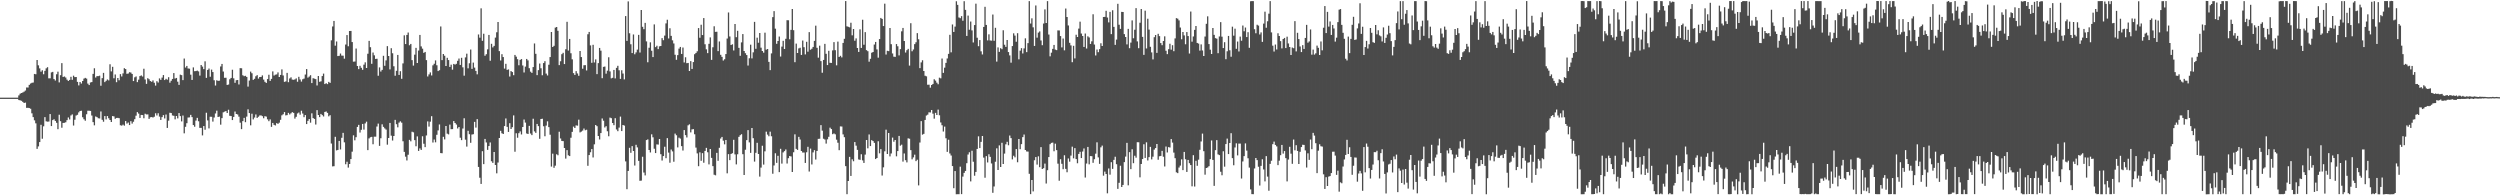 <?xml version="1.0" encoding="UTF-8"?>
<svg xmlns="http://www.w3.org/2000/svg" width="1920" height="150">
  <path d="M0 74.990h1v1.000H0zM1 74.991h1v1.000H1zM2 74.989h1v1.000H2zM3 74.991h1v1.000H3zM4 74.988h1v1.000H4zM5 74.992h1v1.000H5zM6 74.990h1v1.000H6zM7 74.990h1v1.000H7zM8 74.990h1v1.000H8zM9 74.991h1v1.000H9zM10 74.991h1v1.000H10zM11 74.990h1v1.000H11zM12 74.989h1v1.000H12zM13 74.991h1v1.000H13zM14 73.274h1v3.571H14zM15 71.962h1v5.119H15zM16 71.424h1v5.990H16zM17 71.010h1v7.235H17zM18 70.393h1v8.693H18zM19 69.516h1v9.306H19zM20 67.165h1v15.696H20zM21 67.214h1v15.577H21zM22 65.185h1v17.800H22zM23 64.143h1v19.342H23zM24 63.577h1v23.451H24zM25 63.388h1v26.553H25zM26 56.780h1v35.639H26zM27 57.047h1v37.673H27zM28 46.061h1v68.260H28zM29 50.169h1v62.280H29zM30 52.528h1v56.590H30zM31 55.053h1v40.774H31zM32 53.962h1v52.609H32zM33 57.052h1v39.976H33zM34 54.406h1v35.564H34zM35 52.493h1v40.703H35zM36 51.595h1v41.824H36zM37 60.184h1v33.175H37zM38 60.135h1v27.478H38zM39 55.594h1v41.237H39zM40 55.173h1v37.070H40zM41 60.701h1v30.873H41zM42 61.876h1v30.978H42zM43 57.017h1v37.288H43zM44 55.064h1v44.185H44zM45 63.264h1v24.850H45zM46 57.766h1v35.322H46zM47 48.503h1v49.584H47zM48 59.097h1v35.292H48zM49 58.702h1v35.601H49zM50 59.557h1v34.349H50zM51 61.194h1v31.048H51zM52 62.141h1v28.085H52zM53 61.379h1v30.366H53zM54 58.966h1v29.708H54zM55 61.295h1v26.552H55zM56 58.093h1v38.336H56zM57 59.260h1v32.691H57zM58 59.112h1v29.625H58zM59 62.889h1v25.274H59zM60 65.569h1v20.756H60zM61 62.998h1v22.257H61zM62 64.153h1v20.885H62zM63 62.186h1v27.883H63zM64 60.350h1v31.262H64zM65 59.798h1v32.904H65zM66 60.351h1v27.387H66zM67 64.227h1v20.804H67zM68 65.351h1v19.667H68zM69 63.332h1v21.877H69zM70 63.050h1v25.674H70zM71 56.748h1v37.032H71zM72 52.448h1v43.813H72zM73 59.534h1v29.902H73zM74 58.461h1v31.497H74zM75 58.448h1v32.364H75zM76 58.089h1v32.877H76zM77 65.834h1v19.778H77zM78 59.988h1v32.004H78zM79 55.980h1v37.493H79zM80 63.087h1v26.029H80zM81 62.032h1v29.670H81zM82 61.006h1v28.127H82zM83 61.767h1v29.051H83zM84 49.354h1v42.800H84zM85 54.859h1v38.827H85zM86 51.281h1v37.864H86zM87 60.099h1v29.318H87zM88 57.214h1v34.045H88zM89 63.139h1v27.447H89zM90 59.922h1v30.589H90zM91 61.663h1v29.100H91zM92 56.933h1v39.276H92zM93 58.718h1v37.808H93zM94 56.358h1v39.403H94zM95 52.387h1v44.115H95zM96 53.061h1v39.899H96zM97 56.667h1v38.262H97zM98 56.451h1v37.671H98zM99 55.444h1v40.613H99zM100 55.714h1v37.355H100zM101 56.760h1v38.166H101zM102 62.264h1v31.246H102zM103 59.389h1v32.164H103zM104 58.738h1v30.092H104zM105 63.078h1v23.031H105zM106 61.197h1v26.051H106zM107 58.408h1v32.175H107zM108 57.928h1v30.344H108zM109 58.775h1v29.610H109zM110 52.795h1v38.009H110zM111 61.033h1v26.339H111zM112 64.390h1v23.525H112zM113 60.036h1v27.815H113zM114 60.881h1v30.402H114zM115 62.270h1v27.775H115zM116 62.801h1v27.094H116zM117 61.739h1v28.539H117zM118 63.537h1v26.095H118zM119 65.742h1v21.227H119zM120 62.367h1v26.331H120zM121 63.387h1v23.587H121zM122 60.198h1v29.342H122zM123 61.331h1v30.763H123zM124 59.574h1v30.362H124zM125 57.626h1v30.787H125zM126 61.473h1v29.508H126zM127 60.497h1v27.483H127zM128 61.182h1v37.058H128zM129 59.289h1v33.381H129zM130 63.494h1v23.091H130zM131 61.992h1v24.860H131zM132 60.620h1v28.033H132zM133 56.131h1v32.817H133zM134 60.312h1v31.354H134zM135 59.834h1v29.252H135zM136 62.737h1v28.202H136zM137 65.164h1v21.664H137zM138 57.361h1v31.849H138zM139 57.696h1v35.526H139zM140 61.519h1v27.200H140zM141 44.942h1v57.456H141zM142 51.887h1v45.503H142zM143 50.617h1v44.014H143zM144 52.582h1v37.662H144zM145 52.735h1v37.410H145zM146 57.360h1v30.882H146zM147 61.405h1v28.560H147zM148 51.781h1v44.270H148zM149 54.677h1v42.651H149zM150 54.592h1v38.020H150zM151 54.232h1v36.281H151zM152 54.810h1v38.347H152zM153 58.045h1v40.181H153zM154 49.917h1v48.296H154zM155 51.152h1v52.814H155zM156 53.114h1v43.721H156zM157 47.080h1v52.543H157zM158 59.817h1v26.787H158zM159 53.725h1v38.767H159zM160 52.632h1v45.968H160zM161 58.940h1v30.728H161zM162 53.472h1v36.217H162zM163 55.347h1v38.028H163zM164 61.668h1v28.593H164zM165 65.715h1v21.427H165zM166 61.624h1v23.385H166zM167 62.122h1v27.735H167zM168 61.943h1v27.587H168zM169 51.055h1v44.710H169zM170 49.097h1v41.645H170zM171 54.942h1v31.345H171zM172 59.769h1v25.977H172zM173 59.684h1v25.597H173zM174 65.252h1v21.555H174zM175 64.914h1v19.386H175zM176 60.877h1v28.068H176zM177 59.863h1v29.297H177zM178 53.546h1v38.655H178zM179 60.144h1v29.665H179zM180 63.600h1v22.080H180zM181 61.592h1v25.942H181zM182 61.447h1v26.468H182zM183 64.887h1v24.733H183zM184 52.317h1v41.910H184zM185 52.436h1v46.723H185zM186 57.783h1v35.222H186zM187 58.507h1v32.004H187zM188 58.240h1v35.610H188zM189 59.063h1v30.496H189zM190 66.491h1v17.482H190zM191 61.846h1v24.984H191zM192 54.977h1v41.290H192zM193 56.292h1v31.051H193zM194 61.348h1v30.355H194zM195 60.499h1v29.779H195zM196 58.562h1v29.336H196zM197 57.711h1v32.840H197zM198 60.381h1v29.263H198zM199 59.142h1v29.514H199zM200 59.076h1v29.549H200zM201 57.893h1v31.342H201zM202 61.137h1v29.667H202zM203 62.815h1v26.412H203zM204 63.675h1v25.889H204zM205 60.730h1v30.938H205zM206 57.402h1v35.689H206zM207 62.088h1v29.606H207zM208 60.575h1v36.848H208zM209 54.819h1v39.595H209zM210 58.013h1v37.871H210zM211 57.329h1v39.048H211zM212 57.138h1v37.406H212zM213 55.622h1v39.507H213zM214 59.159h1v35.057H214zM215 57.569h1v34.436H215zM216 53.298h1v35.300H216zM217 57.933h1v29.820H217zM218 62.870h1v23.197H218zM219 62.491h1v26.114H219zM220 55.963h1v32.468H220zM221 63.121h1v23.565H221zM222 60.249h1v27.681H222zM223 59.383h1v27.639H223zM224 61.141h1v24.983H224zM225 61.266h1v25.401H225zM226 60.970h1v30.091H226zM227 60.208h1v29.490H227zM228 62.761h1v24.405H228zM229 58.996h1v27.420H229zM230 61.029h1v27.057H230zM231 62.662h1v22.403H231zM232 60.852h1v26.334H232zM233 60.375h1v29.632H233zM234 57.238h1v31.158H234zM235 53.036h1v42.261H235zM236 59.595h1v33.240H236zM237 58.787h1v32.654H237zM238 57.743h1v36.452H238zM239 63.807h1v23.238H239zM240 60.071h1v30.590H240zM241 60.410h1v30.935H241zM242 60.790h1v34.875H242zM243 65.642h1v18.945H243zM244 58.365h1v29.966H244zM245 62.826h1v27.144H245zM246 62.447h1v25.038H246zM247 58.418h1v30.021H247zM248 56.508h1v32.915H248zM249 64.565h1v21.413H249zM250 63.891h1v21.696H250zM251 64.628h1v22.033H251zM252 62.855h1v26.487H252zM253 63.618h1v24.863H253zM254 30.970h1v79.275H254zM255 20.314h1v107.466H255zM256 16.059h1v111.558H256zM257 35.070h1v70.015H257zM258 31.869h1v83.624H258zM259 43.061h1v72.090H259zM260 42.848h1v65.405H260zM261 41.091h1v73.678H261zM262 42.718h1v63.106H262zM263 42.750h1v59.307H263zM264 45.053h1v64.263H264zM265 34.214h1v91.925H265zM266 26.917h1v97.297H266zM267 35.527h1v93.166H267zM268 23.831h1v102.122H268zM269 23.777h1v98.367H269zM270 32.321h1v84.155H270zM271 47.364h1v56.551H271zM272 47.245h1v60.545H272zM273 37.297h1v68.052H273zM274 50.672h1v46.807H274zM275 53.093h1v42.794H275zM276 50.526h1v51.254H276zM277 52.078h1v47.630H277zM278 53.630h1v41.534H278zM279 49.640h1v49.897H279zM280 47.877h1v46.869H280zM281 52.223h1v41.216H281zM282 41.255h1v74.037H282zM283 31.363h1v74.939H283zM284 36.238h1v69.206H284zM285 48.984h1v56.127H285zM286 40.343h1v70.467H286zM287 42.516h1v62.425H287zM288 45.266h1v59.701H288zM289 45.090h1v52.080H289zM290 58.146h1v36.797H290zM291 51.767h1v60.248H291zM292 54.916h1v51.285H292zM293 53.637h1v41.857H293zM294 42.872h1v54.542H294zM295 50.530h1v48.058H295zM296 46.362h1v53.185H296zM297 35.417h1v75.695H297zM298 43.002h1v62.965H298zM299 53.311h1v41.117H299zM300 37.023h1v67.150H300zM301 40.920h1v67.025H301zM302 50.875h1v53.586H302zM303 58.150h1v33.913H303zM304 54.398h1v41.005H304zM305 42.214h1v55.565H305zM306 57.530h1v36.606H306zM307 54.668h1v38.540H307zM308 60.532h1v33.674H308zM309 48.670h1v59.809H309zM310 27.123h1v89.507H310zM311 33.845h1v86.476H311zM312 26.833h1v96.396H312zM313 24.963h1v93.849H313zM314 34.744h1v72.655H314zM315 33.722h1v74.833H315zM316 46.189h1v54.965H316zM317 50.362h1v51.271H317zM318 41.971h1v65.637H318zM319 36.740h1v75.574H319zM320 48.384h1v56.363H320zM321 38.818h1v77.103H321zM322 26.843h1v87.144H322zM323 35.630h1v79.496H323zM324 37.394h1v67.282H324zM325 40.580h1v69.825H325zM326 39.860h1v73.116H326zM327 46.184h1v57.860H327zM328 58.718h1v34.508H328zM329 57.133h1v40.086H329zM330 55.624h1v37.841H330zM331 57.953h1v31.273H331zM332 50.198h1v59.245H332zM333 48.965h1v58.182H333zM334 46.411h1v62.895H334zM335 50.128h1v53.391H335zM336 54.567h1v45.599H336zM337 53.928h1v41.644H337zM338 20.347h1v97.186H338zM339 46.161h1v71.529H339zM340 41.455h1v63.607H340zM341 42.803h1v64.274H341zM342 50.700h1v46.079H342zM343 44.376h1v58.269H343zM344 46.113h1v57.116H344zM345 51.427h1v44.250H345zM346 49.642h1v49.595H346zM347 53.497h1v45.693H347zM348 49.085h1v43.903H348zM349 49.613h1v44.829H349zM350 49.010h1v46.642H350zM351 46.719h1v51.949H351zM352 44.971h1v52.590H352zM353 49.860h1v55.940H353zM354 44.415h1v63.186H354zM355 51.695h1v47.033H355zM356 58.092h1v32.723H356zM357 44.061h1v63.194H357zM358 41.239h1v71.362H358zM359 52.496h1v47.968H359zM360 48.576h1v54.514H360zM361 38.057h1v71.636H361zM362 52.893h1v50.434H362zM363 48.086h1v54.962H363zM364 51.911h1v41.686H364zM365 54.457h1v43.538H365zM366 57.099h1v34.375H366zM367 26.489h1v101.740H367zM368 28.905h1v107.578H368zM369 6.396h1v134.871H369zM370 31.352h1v84.789H370zM371 25.900h1v100.170H371zM372 42.786h1v63.919H372zM373 41.631h1v67.807H373zM374 37.890h1v77.203H374zM375 26.815h1v85.339H375zM376 46.639h1v62.799H376zM377 33.629h1v90.207H377zM378 36.388h1v88.671H378zM379 35.202h1v81.522H379zM380 28.896h1v97.807H380zM381 24.800h1v108.305H381zM382 16.916h1v107.915H382zM383 39.249h1v66.743H383zM384 46.456h1v54.011H384zM385 41.645h1v60.681H385zM386 43.852h1v59.047H386zM387 52.698h1v44.145H387zM388 49.021h1v41.972H388zM389 53.672h1v43.757H389zM390 53.288h1v48.047H390zM391 58.775h1v35.857H391zM392 54.585h1v44.487H392zM393 55.355h1v42.330H393zM394 57.763h1v30.852H394zM395 42.166h1v74.356H395zM396 43.518h1v58.834H396zM397 45.440h1v60.316H397zM398 50.127h1v52.151H398zM399 45.984h1v54.915H399zM400 45.345h1v57.904H400zM401 50.284h1v47.270H401zM402 55.653h1v36.158H402zM403 51.128h1v43.037H403zM404 45.253h1v57.258H404zM405 46.391h1v56.509H405zM406 52.379h1v44.310H406zM407 55.020h1v47.546H407zM408 55.947h1v47.835H408zM409 51.521h1v39.664H409zM410 33.385h1v67.538H410zM411 41.295h1v60.731H411zM412 57.708h1v37.467H412zM413 53.861h1v43.032H413zM414 48.811h1v57.770H414zM415 52.452h1v38.965H415zM416 57.812h1v33.360H416zM417 48.455h1v48.541H417zM418 46.980h1v57.664H418zM419 56.503h1v39.983H419zM420 57.932h1v35.245H420zM421 49.721h1v47.897H421zM422 43.838h1v59.644H422zM423 24.594h1v103.380H423zM424 36.105h1v81.930H424zM425 35.155h1v93.728H425zM426 21.206h1v106.001H426zM427 20.750h1v97.727H427zM428 23.667h1v95.598H428zM429 50.013h1v51.159H429zM430 47.039h1v59.302H430zM431 41.603h1v66.626H431zM432 40.539h1v67.861H432zM433 49.196h1v64.482H433zM434 37.837h1v83.962H434zM435 16.746h1v98.537H435zM436 38.783h1v80.495H436zM437 29.925h1v89.932H437zM438 40.886h1v64.888H438zM439 45.592h1v55.658H439zM440 56.160h1v41.076H440zM441 57.554h1v40.743H441zM442 54.610h1v41.717H442zM443 56.405h1v40.117H443zM444 58.233h1v33.653H444zM445 39.171h1v62.496H445zM446 43.845h1v57.222H446zM447 52.792h1v47.498H447zM448 50.104h1v48.619H448zM449 50.010h1v50.031H449zM450 54.131h1v45.509H450zM451 26.340h1v101.000H451zM452 24.524h1v94.566H452zM453 34.853h1v82.077H453zM454 48.236h1v66.255H454zM455 34.387h1v86.565H455zM456 47.962h1v62.881H456zM457 45.632h1v50.385H457zM458 56.918h1v40.027H458zM459 48.487h1v55.951H459zM460 36.789h1v70.327H460zM461 38.938h1v63.262H461zM462 60.070h1v30.893H462zM463 51.355h1v41.375H463zM464 51.073h1v46.821H464zM465 56.557h1v40.364H465zM466 54.284h1v46.507H466zM467 43.960h1v60.700H467zM468 54.846h1v35.479H468zM469 60.163h1v30.596H469zM470 59.776h1v34.705H470zM471 53.734h1v42.398H471zM472 60.229h1v30.543H472zM473 52.128h1v47.310H473zM474 50.547h1v50.203H474zM475 53.949h1v44.043H475zM476 60.553h1v29.021H476zM477 53.939h1v46.728H477zM478 56.449h1v39.538H478zM479 60.980h1v35.465H479zM480 12.358h1v111.603H480zM481 31.401h1v113.911H481zM482 1.084h1v130.197H482zM483 25.533h1v87.973H483zM484 33.976h1v83.375H484zM485 40.768h1v71.442H485zM486 26.478h1v89.500H486zM487 41.695h1v85.416H487zM488 40.251h1v70.949H488zM489 38.077h1v75.140H489zM490 26.763h1v96.765H490zM491 40.335h1v98.539H491zM492 7.673h1v131.013H492zM493 20.572h1v99.779H493zM494 22.403h1v110.128H494zM495 17.585h1v117.097H495zM496 31.805h1v75.778H496zM497 47.833h1v59.215H497zM498 36.666h1v78.539H498zM499 32.529h1v84.588H499zM500 38.958h1v64.209H500zM501 43.802h1v61.646H501zM502 18.714h1v95.516H502zM503 36.197h1v81.347H503zM504 35.148h1v75.761H504zM505 37.743h1v73.308H505zM506 35.586h1v71.179H506zM507 35.318h1v83.118H507zM508 29.299h1v94.008H508zM509 30.852h1v88.990H509zM510 27.352h1v85.352H510zM511 17.974h1v103.515H511zM512 15.175h1v90.888H512zM513 29.542h1v87.647H513zM514 21.709h1v103.296H514zM515 27.545h1v87.319H515zM516 30.967h1v85.311H516zM517 33.387h1v90.814H517zM518 42.022h1v60.600H518zM519 45.950h1v57.945H519zM520 42.362h1v70.863H520zM521 37.316h1v68.401H521zM522 36.040h1v70.416H522zM523 41.419h1v70.821H523zM524 36.527h1v79.103H524zM525 47.973h1v51.902H525zM526 43.995h1v59.765H526zM527 48.557h1v56.992H527zM528 48.327h1v47.934H528zM529 54.504h1v41.002H529zM530 46.937h1v54.728H530zM531 52.936h1v46.436H531zM532 47.675h1v51.508H532zM533 41.602h1v61.516H533zM534 40.629h1v72.744H534zM535 39.387h1v78.399H535zM536 21.555h1v106.073H536zM537 28.969h1v88.036H537zM538 19.002h1v104.492H538zM539 26.922h1v90.686H539zM540 13.887h1v111.069H540zM541 34.004h1v81.905H541zM542 37.910h1v75.657H542zM543 40.794h1v76.140H543zM544 33.661h1v92.590H544zM545 28.741h1v85.682H545zM546 45.981h1v75.255H546zM547 36.314h1v91.262H547zM548 20.154h1v114.041H548zM549 24.490h1v110.173H549zM550 24.370h1v93.055H550zM551 39.287h1v84.186H551zM552 31.870h1v81.639H552zM553 42.077h1v64.325H553zM554 43.699h1v61.486H554zM555 46.502h1v61.535H555zM556 45.516h1v65.324H556zM557 41.542h1v66.002H557zM558 29.601h1v103.539H558zM559 9.595h1v108.791H559zM560 27.990h1v95.006H560zM561 34.556h1v83.643H561zM562 34.010h1v83.651H562zM563 38.752h1v68.622H563zM564 18.420h1v100.133H564zM565 28.548h1v97.729H565zM566 23.640h1v94.858H566zM567 36.740h1v68.366H567zM568 42.861h1v60.947H568zM569 32.543h1v70.547H569zM570 26.170h1v92.279H570zM571 39.187h1v95.210H571zM572 40.865h1v74.148H572zM573 42.285h1v65.343H573zM574 50.329h1v49.606H574zM575 44.742h1v64.619H575zM576 34.328h1v83.059H576zM577 44.848h1v53.442H577zM578 40.198h1v65.916H578zM579 16.783h1v107.342H579zM580 37.486h1v79.885H580zM581 28.907h1v80.759H581zM582 32.816h1v85.441H582zM583 25.367h1v110.250H583zM584 36.613h1v92.109H584zM585 39.152h1v72.774H585zM586 40.463h1v85.971H586zM587 25.100h1v91.125H587zM588 38.127h1v62.969H588zM589 37.611h1v65.738H589zM590 47.502h1v57.139H590zM591 53.850h1v47.287H591zM592 41.015h1v63.622H592zM593 13.162h1v120.279H593zM594 8.543h1v118.531H594zM595 22.021h1v95.684H595zM596 33.617h1v91.458H596zM597 31.476h1v88.192H597zM598 28.062h1v104.141H598zM599 43.427h1v70.865H599zM600 35.794h1v89.855H600zM601 31.336h1v85.699H601zM602 37.626h1v78.469H602zM603 29.809h1v84.999H603zM604 15.517h1v110.056H604zM605 15.552h1v105.955H605zM606 30.153h1v89.655H606zM607 22.953h1v97.193H607zM608 6.913h1v125.206H608zM609 23.207h1v93.728H609zM610 47.768h1v55.398H610zM611 33.481h1v80.839H611zM612 40.702h1v74.465H612zM613 37.156h1v67.966H613zM614 36.641h1v70.512H614zM615 42.169h1v73.775H615zM616 31.147h1v85.976H616zM617 36.236h1v80.893H617zM618 41.788h1v83.348H618zM619 32.097h1v84.859H619zM620 39.697h1v73.027H620zM621 24.687h1v107.060H621zM622 38.176h1v75.944H622zM623 37.406h1v88.911H623zM624 36.068h1v80.988H624zM625 31.366h1v83.938H625zM626 19.693h1v102.820H626zM627 36.691h1v79.235H627zM628 44.293h1v62.347H628zM629 35.054h1v71.477H629zM630 46.969h1v49.142H630zM631 55.843h1v44.519H631zM632 46.054h1v60.491H632zM633 33.705h1v73.482H633zM634 41.336h1v68.956H634zM635 49.991h1v57.029H635zM636 38.992h1v66.070H636zM637 48.210h1v49.831H637zM638 48.339h1v50.775H638zM639 38.731h1v64.318H639zM640 32.338h1v70.188H640zM641 38.548h1v64.633H641zM642 50.153h1v57.111H642zM643 31.964h1v77.637H643zM644 43.724h1v71.615H644zM645 42.853h1v54.207H645zM646 44.065h1v53.109H646zM647 32.953h1v70.267H647zM648 29.801h1v75.558H648zM649 0.823h1v126.779H649zM650 20.241h1v128.894H650zM651 20.592h1v118.420H651zM652 21.009h1v99.490H652zM653 17.476h1v117.619H653zM654 27.155h1v95.201H654zM655 22.275h1v101.566H655zM656 31.294h1v77.819H656zM657 29.510h1v82.368H657zM658 36.852h1v78.252H658zM659 39.886h1v82.591H659zM660 22.526h1v100.250H660zM661 36.796h1v81.686H661zM662 15.171h1v108.031H662zM663 34.367h1v90.772H663zM664 24.670h1v94.067H664zM665 38.512h1v69.030H665zM666 39.331h1v74.605H666zM667 47.368h1v55.880H667zM668 45.151h1v67.034H668zM669 40.507h1v67.113H669zM670 39.953h1v68.382H670zM671 34.228h1v75.499H671zM672 32.185h1v89.959H672zM673 37.949h1v83.378H673zM674 44.290h1v64.225H674zM675 29.998h1v87.763H675zM676 13.762h1v100.764H676zM677 14.564h1v120.263H677zM678 20.036h1v108.477H678zM679 2.838h1v113.371H679zM680 41.872h1v57.725H680zM681 39.039h1v79.249H681zM682 39.266h1v62.890H682zM683 21.486h1v98.645H683zM684 33.962h1v83.890H684zM685 41.050h1v64.628H685zM686 43.504h1v65.344H686zM687 43.657h1v63.842H687zM688 33.833h1v86.252H688zM689 35.534h1v80.491H689zM690 42.523h1v61.892H690zM691 37.718h1v74.144H691zM692 24.043h1v87.083H692zM693 21.428h1v102.699H693zM694 31.486h1v86.396H694zM695 40.367h1v82.690H695zM696 38.572h1v86.128H696zM697 37.516h1v68.737H697zM698 50.404h1v56.132H698zM699 17.842h1v97.441H699zM700 39.371h1v82.992H700zM701 37.968h1v82.913H701zM702 33.912h1v84.883H702zM703 32.482h1v91.292H703zM704 25.423h1v97.243H704zM705 30.157h1v112.205H705zM706 52.314h1v57.145H706zM707 47.944h1v45.063H707zM708 46.259h1v57.150H708zM709 54.523h1v48.282H709zM710 58.181h1v33.904H710zM711 58.622h1v30.108H711zM712 65.096h1v22.948H712zM713 65.004h1v21.278H713zM714 67.333h1v19.028H714zM715 65.256h1v19.199H715zM716 64.445h1v22.846H716zM717 60.887h1v30.272H717zM718 61.884h1v24.791H718zM719 63.512h1v24.822H719zM720 64.692h1v19.477H720zM721 59.644h1v28.906H721zM722 60.162h1v33.912H722zM723 44.937h1v51.265H723zM724 55.948h1v45.050H724zM725 51.961h1v45.251H725zM726 48.285h1v57.912H726zM727 44.910h1v71.744H727zM728 41.383h1v65.938H728zM729 26.711h1v91.164H729zM730 40.169h1v79.296H730zM731 18.767h1v108.758H731zM732 24.508h1v120.029H732zM733 20.425h1v110.967H733zM734 0.947h1v148.234H734zM735 3.723h1v145.441H735zM736 13.404h1v135.728H736zM737 13.963h1v114.019H737zM738 12.386h1v136.732H738zM739 15.931h1v119.720H739zM740 0.934h1v131.835H740zM741 7.561h1v123.694H741zM742 27.603h1v97.723H742zM743 11.998h1v106.688H743zM744 22.849h1v94.103H744zM745 16.552h1v122.752H745zM746 23.323h1v92.426H746zM747 32.621h1v91.596H747zM748 19.245h1v115.712H748zM749 2.822h1v129.243H749zM750 28.995h1v85.407H750zM751 35.481h1v69.219H751zM752 30.769h1v82.959H752zM753 39.443h1v69.515H753zM754 41.808h1v62.641H754zM755 20.671h1v100.344H755zM756 5.240h1v131.272H756zM757 19.157h1v100.775H757zM758 31.011h1v93.772H758zM759 26.352h1v92.138H759zM760 31.058h1v89.398H760zM761 31.230h1v94.317H761zM762 11.187h1v136.893H762zM763 31.340h1v111.861H763zM764 21.351h1v102.853H764zM765 47.289h1v66.631H765zM766 36.385h1v94.181H766zM767 39.846h1v71.817H767zM768 37.036h1v91.242H768zM769 37.777h1v71.902H769zM770 23.259h1v102.717H770zM771 34.359h1v83.604H771zM772 35.981h1v74.848H772zM773 30.722h1v78.191H773zM774 40.010h1v71.555H774zM775 42.553h1v61.546H775zM776 48.112h1v57.990H776zM777 35.374h1v87.042H777zM778 25.589h1v93.996H778zM779 27.341h1v93.479H779zM780 32.052h1v82.430H780zM781 25.497h1v99.117H781zM782 45.546h1v61.210H782zM783 38.917h1v75.686H783zM784 36.947h1v73.763H784zM785 41.036h1v64.269H785zM786 37.185h1v66.134H786zM787 29.460h1v85.734H787zM788 40.061h1v76.273H788zM789 33.107h1v83.303H789zM790 0.894h1v132.566H790zM791 18.083h1v130.999H791zM792 14.104h1v124.149H792zM793 20.996h1v125.994H793zM794 35.252h1v87.817H794zM795 4.176h1v116.432H795zM796 28.931h1v97.470H796zM797 25.032h1v95.020H797zM798 24.114h1v104.284H798zM799 31.097h1v81.897H799zM800 34.688h1v95.097H800zM801 18.084h1v111.088H801zM802 7.209h1v118.415H802zM803 17.661h1v123.266H803zM804 0.856h1v129.870H804zM805 26.513h1v94.118H805zM806 43.278h1v67.472H806zM807 40.429h1v69.291H807zM808 37.511h1v71.982H808zM809 34.501h1v81.650H809zM810 38.087h1v72.264H810zM811 38.511h1v76.800H811zM812 23.341h1v102.352H812zM813 23.400h1v115.399H813zM814 27.702h1v94.542H814zM815 36.387h1v89.402H815zM816 29.604h1v100.344H816zM817 38.640h1v80.629H817zM818 6.527h1v123.153H818zM819 13.039h1v119.274H819zM820 19.547h1v102.165H820zM821 32.896h1v91.269H821zM822 34.874h1v84.632H822zM823 47.764h1v64.876H823zM824 35.158h1v86.420H824zM825 44.841h1v68.911H825zM826 26.667h1v95.499H826zM827 28.440h1v96.961H827zM828 21.946h1v96.282H828zM829 16.650h1v99.931H829zM830 25.750h1v95.669H830zM831 27.646h1v88.733H831zM832 36.066h1v77.976H832zM833 25.735h1v110.602H833zM834 37.294h1v88.289H834zM835 27.905h1v84.917H835zM836 28.783h1v97.439H836zM837 33.756h1v86.128H837zM838 31.744h1v88.227H838zM839 10.967h1v114.040H839zM840 34.214h1v88.058H840zM841 42.613h1v75.383H841zM842 38.030h1v71.272H842zM843 40.064h1v80.829H843zM844 37.747h1v88.121H844zM845 33.212h1v79.917H845zM846 35.340h1v76.475H846zM847 13.073h1v121.833H847zM848 12.948h1v118.825H848zM849 8.308h1v125.347H849zM850 13.486h1v134.996H850zM851 17.210h1v112.159H851zM852 9.112h1v125.031H852zM853 26.223h1v98.363H853zM854 7.861h1v121.811H854zM855 20.621h1v102.138H855zM856 34.449h1v85.932H856zM857 30.396h1v95.697H857zM858 2.911h1v142.160H858zM859 18.976h1v121.401H859zM860 22.178h1v105.096H860zM861 9.110h1v134.487H861zM862 9.209h1v132.813H862zM863 26.233h1v98.308H863zM864 28.391h1v91.863H864zM865 34.096h1v75.640H865zM866 22.188h1v120.162H866zM867 37.024h1v79.804H867zM868 32.707h1v97.188H868zM869 15.670h1v98.970H869zM870 29.401h1v95.921H870zM871 22.834h1v96.753H871zM872 6.268h1v114.827H872zM873 31.819h1v77.409H873zM874 37.001h1v72.270H874zM875 17.482h1v118.731H875zM876 6.892h1v119.036H876zM877 28.335h1v93.823H877zM878 42.161h1v68.651H878zM879 8.190h1v113.080H879zM880 37.230h1v72.089H880zM881 14.409h1v108.840H881zM882 22.724h1v97.963H882zM883 35.950h1v76.863H883zM884 40.234h1v82.200H884zM885 45.613h1v74.725H885zM886 28.577h1v86.307H886zM887 26.890h1v86.843H887zM888 40.608h1v69.986H888zM889 25.942h1v96.745H889zM890 27.744h1v92.262H890zM891 33.058h1v86.696H891zM892 34.688h1v81.183H892zM893 31.497h1v88.858H893zM894 27.887h1v99.982H894zM895 38.956h1v73.598H895zM896 41.573h1v75.523H896zM897 37.761h1v75.249H897zM898 33.601h1v79.715H898zM899 38.168h1v68.626H899zM900 34.711h1v74.794H900zM901 39.319h1v77.896H901zM902 29.507h1v91.973H902zM903 13.942h1v118.402H903zM904 14.319h1v118.669H904zM905 15.648h1v113.028H905zM906 21.138h1v106.068H906zM907 30.167h1v92.199H907zM908 24.597h1v106.062H908zM909 27.194h1v89.515H909zM910 34.014h1v88.319H910zM911 24.636h1v107.415H911zM912 27.687h1v95.121H912zM913 41.113h1v84.247H913zM914 8.847h1v117.922H914zM915 31.985h1v111.139H915zM916 27.980h1v91.195H916zM917 22.924h1v120.355H917zM918 19.988h1v103.500H918zM919 32.956h1v94.357H919zM920 33.485h1v89.118H920zM921 38.840h1v76.217H921zM922 34.112h1v74.542H922zM923 38.743h1v63.855H923zM924 43.025h1v73.076H924zM925 28.070h1v106.050H925zM926 18.278h1v110.770H926zM927 12.521h1v116.105H927zM928 33.855h1v93.810H928zM929 38.145h1v84.058H929zM930 41.466h1v66.387H930zM931 21.507h1v101.298H931zM932 26.755h1v115.978H932zM933 29.292h1v86.016H933zM934 29.685h1v77.921H934zM935 40.852h1v77.749H935zM936 28.012h1v91.135H936zM937 16.977h1v114.934H937zM938 28.158h1v106.459H938zM939 36.897h1v79.263H939zM940 32.402h1v95.587H940zM941 45.477h1v65.174H941zM942 39.368h1v67.076H942zM943 27.605h1v90.728H943zM944 38.628h1v71.180H944zM945 43.586h1v58.692H945zM946 20.456h1v101.014H946zM947 27.398h1v99.546H947zM948 22.010h1v91.230H948zM949 37.456h1v72.638H949zM950 31.896h1v87.447H950zM951 39.538h1v70.773H951zM952 28.105h1v82.199H952zM953 31.272h1v105.818H953zM954 19.605h1v104.387H954zM955 24.027h1v95.889H955zM956 21.170h1v88.949H956zM957 28.447h1v87.212H957zM958 24.715h1v96.815H958zM959 36.699h1v92.040H959zM960 0.951h1v144.531H960zM961 0.832h1v148.281H961zM962 0.847h1v148.289H962zM963 22.434h1v106.932H963zM964 25.535h1v95.796H964zM965 18.998h1v103.977H965zM966 19.640h1v108.402H966zM967 26.444h1v116.021H967zM968 24.893h1v102.489H968zM969 32.144h1v90.170H969zM970 18.101h1v112.024H970zM971 8.962h1v130.353H971zM972 21.316h1v98.590H972zM973 16.322h1v119.332H973zM974 10.492h1v135.991H974zM975 0.871h1v124.990H975zM976 24.866h1v98.573H976zM977 35.076h1v75.654H977zM978 39.569h1v69.198H978zM979 34.175h1v77.158H979zM980 37.979h1v74.457H980zM981 25.558h1v101.251H981zM982 27.654h1v95.725H982zM983 31.592h1v87.602H983zM984 37.185h1v74.114H984zM985 29.945h1v88.009H985zM986 29.155h1v86.870H986zM987 36.936h1v84.498H987zM988 28.163h1v111.140H988zM989 33.385h1v89.112H989zM990 36.098h1v76.623H990zM991 42.221h1v75.813H991zM992 36.500h1v89.297H992zM993 36.997h1v70.171H993zM994 16.228h1v99.207H994zM995 39.490h1v72.020H995zM996 25.210h1v90.683H996zM997 29.990h1v95.983H997zM998 35.687h1v80.902H998zM999 39.963h1v72.962H999zM1000 34.676h1v76.489H1000zM1001 37.582h1v73.728H1001zM1002 29.108h1v86.394H1002zM1003 19.109h1v109.552H1003zM1004 32.772h1v85.002H1004zM1005 31.817h1v90.940H1005zM1006 22.605h1v84.573H1006zM1007 41.986h1v72.606H1007zM1008 38.090h1v63.933H1008zM1009 41.958h1v62.166H1009zM1010 40.949h1v69.034H1010zM1011 35.029h1v97.944H1011zM1012 36.698h1v79.029H1012zM1013 42.246h1v68.537H1013zM1014 31.831h1v80.520H1014zM1015 38.659h1v73.933H1015zM1016 21.318h1v112.587H1016zM1017 4.637h1v140.468H1017zM1018 25.420h1v110.662H1018zM1019 9.104h1v133.741H1019zM1020 20.413h1v115.205H1020zM1021 16.498h1v118.715H1021zM1022 26.822h1v106.117H1022zM1023 19.172h1v97.346H1023zM1024 21.844h1v94.625H1024zM1025 31.968h1v87.524H1025zM1026 28.925h1v105.374H1026zM1027 16.984h1v114.083H1027zM1028 7.434h1v139.746H1028zM1029 6.948h1v133.063H1029zM1030 19.120h1v121.650H1030zM1031 25.166h1v102.734H1031zM1032 29.799h1v92.658H1032zM1033 45.094h1v73.875H1033zM1034 46.417h1v60.948H1034zM1035 28.129h1v90.141H1035zM1036 40.827h1v72.296H1036zM1037 29.873h1v90.663H1037zM1038 19.047h1v115.191H1038zM1039 12.897h1v114.381H1039zM1040 30.676h1v90.250H1040zM1041 30.294h1v90.766H1041zM1042 21.809h1v117.690H1042zM1043 18.000h1v115.296H1043zM1044 2.484h1v128.750H1044zM1045 26.016h1v107.145H1045zM1046 20.538h1v126.003H1046zM1047 42.231h1v70.726H1047zM1048 36.133h1v96.214H1048zM1049 31.386h1v78.851H1049zM1050 37.266h1v75.409H1050zM1051 33.979h1v95.164H1051zM1052 21.529h1v115.609H1052zM1053 25.185h1v105.342H1053zM1054 32.384h1v93.980H1054zM1055 32.915h1v83.909H1055zM1056 19.219h1v97.670H1056zM1057 26.387h1v89.367H1057zM1058 23.259h1v99.845H1058zM1059 27.192h1v109.859H1059zM1060 27.883h1v89.731H1060zM1061 31.863h1v82.793H1061zM1062 21.064h1v102.931H1062zM1063 32.956h1v100.640H1063zM1064 29.040h1v119.561H1064zM1065 26.531h1v105.850H1065zM1066 19.767h1v106.553H1066zM1067 25.509h1v100.253H1067zM1068 31.578h1v91.330H1068zM1069 42.549h1v89.887H1069zM1070 35.980h1v84.180H1070zM1071 30.824h1v91.476H1071zM1072 17.761h1v100.987H1072zM1073 8.805h1v138.776H1073zM1074 22.571h1v106.767H1074zM1075 0.879h1v130.188H1075zM1076 14.755h1v125.777H1076zM1077 0.854h1v129.388H1077zM1078 19.011h1v122.700H1078zM1079 10.540h1v119.276H1079zM1080 7.710h1v132.597H1080zM1081 17.968h1v126.888H1081zM1082 33.413h1v89.255H1082zM1083 34.057h1v84.993H1083zM1084 11.901h1v118.804H1084zM1085 23.117h1v122.508H1085zM1086 0.871h1v125.847H1086zM1087 0.883h1v138.839H1087zM1088 16.548h1v131.920H1088zM1089 22.988h1v100.298H1089zM1090 30.811h1v104.809H1090zM1091 20.229h1v103.186H1091zM1092 15.861h1v106.286H1092zM1093 27.513h1v85.089H1093zM1094 0.841h1v136.568H1094zM1095 0.940h1v137.982H1095zM1096 15.680h1v112.526H1096zM1097 29.407h1v95.975H1097zM1098 20.472h1v105.007H1098zM1099 27.084h1v84.122H1099zM1100 35.540h1v88.288H1100zM1101 36.563h1v98.449H1101zM1102 33.792h1v87.216H1102zM1103 36.566h1v82.121H1103zM1104 37.466h1v74.255H1104zM1105 33.548h1v72.900H1105zM1106 21.746h1v95.833H1106zM1107 25.811h1v109.638H1107zM1108 28.773h1v103.142H1108zM1109 20.415h1v114.404H1109zM1110 22.834h1v117.213H1110zM1111 40.857h1v74.680H1111zM1112 41.373h1v76.424H1112zM1113 38.626h1v75.122H1113zM1114 40.484h1v74.772H1114zM1115 38.129h1v80.461H1115zM1116 32.856h1v99.729H1116zM1117 22.277h1v99.394H1117zM1118 26.875h1v91.929H1118zM1119 21.592h1v98.922H1119zM1120 25.534h1v88.573H1120zM1121 46.011h1v62.545H1121zM1122 43.774h1v69.490H1122zM1123 40.152h1v73.822H1123zM1124 39.320h1v67.519H1124zM1125 37.757h1v82.799H1125zM1126 33.701h1v88.600H1126zM1127 35.766h1v83.628H1127zM1128 40.133h1v75.595H1128zM1129 11.857h1v117.851H1129zM1130 19.038h1v130.066H1130zM1131 17.131h1v120.582H1131zM1132 8.866h1v133.019H1132zM1133 0.850h1v124.519H1133zM1134 14.521h1v107.026H1134zM1135 30.592h1v97.089H1135zM1136 17.151h1v110.168H1136zM1137 21.017h1v101.862H1137zM1138 18.609h1v107.399H1138zM1139 21.323h1v98.004H1139zM1140 0.857h1v126.527H1140zM1141 19.983h1v129.208H1141zM1142 16.377h1v120.503H1142zM1143 19.814h1v99.273H1143zM1144 25.279h1v97.955H1144zM1145 26.420h1v93.474H1145zM1146 24.548h1v92.379H1146zM1147 27.114h1v96.767H1147zM1148 34.411h1v85.899H1148zM1149 36.806h1v74.865H1149zM1150 32.676h1v88.531H1150zM1151 20.446h1v100.788H1151zM1152 25.175h1v94.329H1152zM1153 26.444h1v92.472H1153zM1154 14.749h1v106.667H1154zM1155 29.722h1v88.463H1155zM1156 33.918h1v81.164H1156zM1157 18.168h1v114.482H1157zM1158 20.423h1v123.699H1158zM1159 29.787h1v95.210H1159zM1160 37.992h1v86.148H1160zM1161 22.990h1v96.771H1161zM1162 40.722h1v80.375H1162zM1163 22.325h1v94.675H1163zM1164 7.076h1v123.587H1164zM1165 30.579h1v97.640H1165zM1166 28.790h1v83.102H1166zM1167 22.635h1v89.575H1167zM1168 29.578h1v99.971H1168zM1169 31.723h1v89.672H1169zM1170 22.962h1v90.418H1170zM1171 26.869h1v96.520H1171zM1172 0.843h1v135.701H1172zM1173 20.399h1v104.538H1173zM1174 23.695h1v100.939H1174zM1175 27.918h1v90.867H1175zM1176 12.141h1v128.187H1176zM1177 17.354h1v106.920H1177zM1178 28.575h1v82.833H1178zM1179 27.509h1v106.850H1179zM1180 25.249h1v104.200H1180zM1181 26.233h1v95.809H1181zM1182 23.052h1v100.270H1182zM1183 13.330h1v115.990H1183zM1184 9.444h1v112.116H1184zM1185 20.104h1v102.218H1185zM1186 36.418h1v77.754H1186zM1187 50.890h1v50.861H1187zM1188 52.578h1v48.085H1188zM1189 54.283h1v45.343H1189zM1190 58.412h1v32.478H1190zM1191 57.134h1v32.002H1191zM1192 60.127h1v28.270H1192zM1193 62.096h1v27.865H1193zM1194 63.966h1v22.372H1194zM1195 65.832h1v18.289H1195zM1196 63.647h1v25.008H1196zM1197 60.871h1v29.381H1197zM1198 61.429h1v25.630H1198zM1199 63.098h1v27.120H1199zM1200 63.815h1v20.987H1200zM1201 59.272h1v30.812H1201zM1202 59.968h1v35.254H1202zM1203 44.171h1v52.467H1203zM1204 54.615h1v48.533H1204zM1205 51.395h1v46.001H1205zM1206 48.012h1v58.689H1206zM1207 44.409h1v73.569H1207zM1208 40.767h1v67.379H1208zM1209 26.235h1v91.916H1209zM1210 39.890h1v80.114H1210zM1211 18.458h1v126.492H1211zM1212 24.294h1v94.952H1212zM1213 20.526h1v109.642H1213zM1214 0.799h1v148.373H1214zM1215 0.791h1v148.383H1215zM1216 0.938h1v148.228H1216zM1217 6.182h1v141.075H1217zM1218 5.563h1v136.793H1218zM1219 0.820h1v143.299H1219zM1220 0.863h1v138.964H1220zM1221 0.809h1v137.417H1221zM1222 9.031h1v140.090H1222zM1223 6.539h1v142.612H1223zM1224 7.924h1v141.070H1224zM1225 14.798h1v129.880H1225zM1226 0.856h1v147.608H1226zM1227 10.966h1v131.834H1227zM1228 0.765h1v146.893H1228zM1229 0.934h1v133.452H1229zM1230 6.326h1v113.233H1230zM1231 31.709h1v117.446H1231zM1232 23.901h1v111.488H1232zM1233 25.750h1v95.788H1233zM1234 27.141h1v104.852H1234zM1235 12.031h1v107.526H1235zM1236 18.183h1v103.157H1236zM1237 26.976h1v99.072H1237zM1238 28.775h1v101.002H1238zM1239 6.933h1v126.926H1239zM1240 30.883h1v88.710H1240zM1241 28.203h1v111.176H1241zM1242 9.512h1v126.290H1242zM1243 14.997h1v129.752H1243zM1244 23.636h1v113.027H1244zM1245 27.602h1v98.972H1245zM1246 31.787h1v77.567H1246zM1247 24.248h1v97.280H1247zM1248 0.853h1v127.075H1248zM1249 22.839h1v101.103H1249zM1250 22.321h1v102.298H1250zM1251 43.559h1v69.682H1251zM1252 40.210h1v75.707H1252zM1253 16.299h1v115.529H1253zM1254 29.281h1v107.449H1254zM1255 38.976h1v68.089H1255zM1256 11.894h1v108.802H1256zM1257 0.980h1v128.024H1257zM1258 28.905h1v99.801H1258zM1259 38.793h1v81.883H1259zM1260 30.362h1v103.614H1260zM1261 22.814h1v103.606H1261zM1262 37.867h1v81.944H1262zM1263 24.316h1v110.103H1263zM1264 10.296h1v119.270H1264zM1265 33.238h1v99.462H1265zM1266 36.329h1v77.714H1266zM1267 13.501h1v125.186H1267zM1268 24.517h1v102.816H1268zM1269 23.521h1v117.947H1269zM1270 0.841h1v145.959H1270zM1271 0.864h1v148.278H1271zM1272 0.844h1v148.298H1272zM1273 9.442h1v125.042H1273zM1274 7.852h1v141.286H1274zM1275 0.815h1v147.741H1275zM1276 0.917h1v148.261H1276zM1277 4.646h1v136.449H1277zM1278 8.146h1v135.144H1278zM1279 20.204h1v112.964H1279zM1280 17.013h1v109.370H1280zM1281 4.086h1v145.091H1281zM1282 0.870h1v147.434H1282zM1283 1.936h1v147.241H1283zM1284 1.237h1v147.938H1284zM1285 1.416h1v141.069H1285zM1286 14.505h1v125.982H1286zM1287 29.399h1v89.888H1287zM1288 27.759h1v105.900H1288zM1289 20.160h1v107.767H1289zM1290 29.153h1v98.216H1290zM1291 19.267h1v112.981H1291zM1292 18.138h1v128.792H1292zM1293 30.440h1v94.790H1293zM1294 20.356h1v92.157H1294zM1295 30.660h1v87.941H1295zM1296 22.866h1v115.879H1296zM1297 32.118h1v97.883H1297zM1298 6.833h1v141.621H1298zM1299 3.129h1v136.804H1299zM1300 22.013h1v104.701H1300zM1301 21.556h1v106.881H1301zM1302 33.287h1v87.782H1302zM1303 32.344h1v86.929H1303zM1304 18.936h1v113.371H1304zM1305 25.425h1v102.601H1305zM1306 23.470h1v96.828H1306zM1307 18.418h1v116.871H1307zM1308 23.248h1v115.391H1308zM1309 6.389h1v124.356H1309zM1310 24.402h1v95.996H1310zM1311 10.979h1v106.714H1311zM1312 15.769h1v111.871H1312zM1313 2.143h1v126.095H1313zM1314 23.172h1v101.308H1314zM1315 31.005h1v85.488H1315zM1316 31.313h1v110.518H1316zM1317 23.463h1v106.420H1317zM1318 20.819h1v118.989H1318zM1319 27.752h1v121.319H1319zM1320 4.337h1v122.189H1320zM1321 8.790h1v119.931H1321zM1322 18.060h1v111.644H1322zM1323 19.525h1v125.780H1323zM1324 5.518h1v131.681H1324zM1325 16.328h1v112.353H1325zM1326 18.387h1v111.511H1326zM1327 6.729h1v142.397H1327zM1328 0.826h1v148.385H1328zM1329 0.810h1v148.244H1329zM1330 7.991h1v131.408H1330zM1331 0.824h1v142.331H1331zM1332 10.480h1v135.733H1332zM1333 22.128h1v115.486H1333zM1334 9.220h1v139.974H1334zM1335 17.644h1v121.651H1335zM1336 9.349h1v123.299H1336zM1337 1.593h1v144.708H1337zM1338 0.829h1v148.119H1338zM1339 0.806h1v139.158H1339zM1340 0.847h1v145.242H1340zM1341 0.842h1v148.333H1341zM1342 12.067h1v137.027H1342zM1343 1.237h1v122.609H1343zM1344 19.819h1v110.373H1344zM1345 15.706h1v133.471H1345zM1346 19.686h1v124.692H1346zM1347 19.799h1v102.883H1347zM1348 13.024h1v115.315H1348zM1349 15.727h1v109.623H1349zM1350 24.526h1v100.765H1350zM1351 32.970h1v85.233H1351zM1352 33.138h1v98.494H1352zM1353 20.996h1v101.077H1353zM1354 29.764h1v79.844H1354zM1355 23.819h1v115.718H1355zM1356 25.416h1v102.471H1356zM1357 25.731h1v103.104H1357zM1358 25.386h1v99.299H1358zM1359 27.826h1v91.391H1359zM1360 7.501h1v122.429H1360zM1361 17.240h1v117.367H1361zM1362 19.861h1v102.799H1362zM1363 24.232h1v95.989H1363zM1364 26.077h1v89.108H1364zM1365 36.628h1v82.020H1365zM1366 31.343h1v102.053H1366zM1367 26.847h1v95.675H1367zM1368 24.244h1v93.045H1368zM1369 13.146h1v119.413H1369zM1370 21.225h1v120.051H1370zM1371 27.425h1v91.842H1371zM1372 29.464h1v88.720H1372zM1373 34.096h1v88.639H1373zM1374 20.826h1v91.460H1374zM1375 27.588h1v97.520H1375zM1376 21.295h1v111.274H1376zM1377 25.105h1v101.854H1377zM1378 6.995h1v122.140H1378zM1379 37.219h1v85.997H1379zM1380 20.250h1v104.830H1380zM1381 15.625h1v128.835H1381zM1382 18.636h1v130.413H1382zM1383 0.841h1v148.299H1383zM1384 6.317h1v142.717H1384zM1385 0.838h1v148.318H1385zM1386 8.117h1v140.776H1386zM1387 8.004h1v141.124H1387zM1388 0.818h1v148.310H1388zM1389 6.436h1v142.687H1389zM1390 22.467h1v126.638H1390zM1391 15.386h1v133.129H1391zM1392 19.609h1v105.688H1392zM1393 21.334h1v127.802H1393zM1394 0.845h1v147.726H1394zM1395 0.801h1v148.368H1395zM1396 0.868h1v148.274H1396zM1397 0.883h1v139.657H1397zM1398 0.893h1v136.280H1398zM1399 25.028h1v112.085H1399zM1400 11.511h1v127.271H1400zM1401 6.029h1v130.328H1401zM1402 14.734h1v123.031H1402zM1403 11.016h1v114.929H1403zM1404 27.363h1v111.215H1404zM1405 24.760h1v119.790H1405zM1406 32.413h1v99.312H1406zM1407 29.592h1v111.585H1407zM1408 25.191h1v90.431H1408zM1409 15.529h1v120.771H1409zM1410 29.147h1v99.022H1410zM1411 10.215h1v132.963H1411zM1412 11.567h1v123.370H1412zM1413 9.544h1v127.950H1413zM1414 7.020h1v120.048H1414zM1415 20.105h1v102.693H1415zM1416 14.015h1v122.947H1416zM1417 7.071h1v130.988H1417zM1418 12.593h1v119.493H1418zM1419 23.352h1v108.703H1419zM1420 21.838h1v112.853H1420zM1421 30.754h1v91.659H1421zM1422 13.129h1v116.776H1422zM1423 11.254h1v134.411H1423zM1424 17.780h1v112.565H1424zM1425 19.326h1v129.774H1425zM1426 8.678h1v112.474H1426zM1427 25.056h1v96.107H1427zM1428 34.033h1v87.905H1428zM1429 32.442h1v116.648H1429zM1430 32.779h1v97.851H1430zM1431 6.613h1v139.818H1431zM1432 5.989h1v130.307H1432zM1433 2.794h1v144.088H1433zM1434 21.899h1v122.149H1434zM1435 16.691h1v131.654H1435zM1436 12.592h1v117.134H1436zM1437 17.737h1v110.878H1437zM1438 11.721h1v114.775H1438zM1439 17.846h1v118.093H1439zM1440 7.353h1v141.706H1440zM1441 0.790h1v148.365H1441zM1442 0.810h1v148.334H1442zM1443 17.295h1v131.855H1443zM1444 0.829h1v141.324H1444zM1445 14.059h1v130.763H1445zM1446 7.111h1v129.425H1446zM1447 9.952h1v124.529H1447zM1448 0.834h1v144.882H1448zM1449 20.476h1v116.714H1449zM1450 3.233h1v145.915H1450zM1451 0.838h1v148.303H1451zM1452 5.537h1v143.508H1452zM1453 0.855h1v135.902H1453zM1454 0.839h1v148.301H1454zM1455 4.991h1v144.201H1455zM1456 22.785h1v95.824H1456zM1457 26.805h1v109.292H1457zM1458 14.755h1v124.840H1458zM1459 26.427h1v98.119H1459zM1460 24.765h1v119.406H1460zM1461 14.714h1v114.240H1461zM1462 24.306h1v107.654H1462zM1463 40.076h1v75.234H1463zM1464 27.691h1v94.453H1464zM1465 16.905h1v109.070H1465zM1466 23.234h1v107.769H1466zM1467 31.703h1v95.563H1467zM1468 14.192h1v117.006H1468zM1469 12.557h1v129.605H1469zM1470 22.981h1v111.580H1470zM1471 31.576h1v91.825H1471zM1472 35.165h1v75.684H1472zM1473 28.272h1v99.342H1473zM1474 20.939h1v103.223H1474zM1475 20.029h1v119.583H1475zM1476 18.826h1v115.641H1476zM1477 26.817h1v86.177H1477zM1478 23.457h1v106.787H1478zM1479 26.197h1v117.208H1479zM1480 27.690h1v104.779H1480zM1481 38.188h1v73.650H1481zM1482 12.948h1v108.777H1482zM1483 22.993h1v103.183H1483zM1484 3.158h1v127.938H1484zM1485 33.317h1v95.625H1485zM1486 27.465h1v89.033H1486zM1487 28.922h1v108.041H1487zM1488 22.878h1v102.198H1488zM1489 11.289h1v128.389H1489zM1490 24.564h1v94.799H1490zM1491 13.026h1v105.390H1491zM1492 38.744h1v79.603H1492zM1493 17.870h1v106.265H1493zM1494 15.938h1v122.025H1494zM1495 1.263h1v128.667H1495zM1496 0.771h1v148.407H1496zM1497 1.777h1v147.354H1497zM1498 1.576h1v147.305H1498zM1499 10.256h1v137.649H1499zM1500 15.650h1v132.268H1500zM1501 0.819h1v127.396H1501zM1502 8.193h1v140.961H1502zM1503 5.132h1v143.875H1503zM1504 14.337h1v121.625H1504zM1505 19.195h1v120.871H1505zM1506 9.486h1v139.616H1506zM1507 8.474h1v140.694H1507zM1508 3.779h1v141.919H1508zM1509 0.856h1v148.238H1509zM1510 1.022h1v148.081H1510zM1511 18.826h1v119.439H1511zM1512 12.084h1v117.436H1512zM1513 17.304h1v114.987H1513zM1514 10.050h1v124.315H1514zM1515 28.696h1v94.855H1515zM1516 35.935h1v113.137H1516zM1517 34.855h1v89.230H1517zM1518 19.164h1v100.715H1518zM1519 19.858h1v106.399H1519zM1520 24.464h1v95.453H1520zM1521 27.364h1v103.996H1521zM1522 19.538h1v121.502H1522zM1523 23.864h1v100.247H1523zM1524 18.570h1v124.151H1524zM1525 24.159h1v100.967H1525zM1526 3.524h1v120.878H1526zM1527 29.404h1v103.691H1527zM1528 24.189h1v102.286H1528zM1529 35.943h1v80.795H1529zM1530 26.791h1v110.255H1530zM1531 4.077h1v129.828H1531zM1532 27.405h1v91.658H1532zM1533 21.317h1v98.361H1533zM1534 31.490h1v88.601H1534zM1535 23.834h1v107.081H1535zM1536 23.531h1v108.887H1536zM1537 9.486h1v112.097H1537zM1538 11.351h1v134.288H1538zM1539 25.785h1v94.088H1539zM1540 7.172h1v126.421H1540zM1541 30.636h1v86.170H1541zM1542 27.690h1v104.760H1542zM1543 13.341h1v114.954H1543zM1544 9.456h1v121.427H1544zM1545 10.022h1v122.339H1545zM1546 13.890h1v118.528H1546zM1547 5.636h1v138.364H1547zM1548 16.077h1v130.107H1548zM1549 20.243h1v111.724H1549zM1550 6.214h1v137.393H1550zM1551 19.684h1v109.637H1551zM1552 0.954h1v147.527H1552zM1553 1.297h1v147.902H1553zM1554 0.808h1v148.412H1554zM1555 0.840h1v135.327H1555zM1556 4.570h1v144.552H1556zM1557 1.529h1v132.956H1557zM1558 6.865h1v142.146H1558zM1559 10.662h1v126.061H1559zM1560 3.802h1v145.303H1560zM1561 9.936h1v139.151H1561zM1562 1.431h1v135.334H1562zM1563 26.610h1v105.028H1563zM1564 0.790h1v148.399H1564zM1565 5.109h1v131.459H1565zM1566 1.399h1v146.842H1566zM1567 0.938h1v141.406H1567zM1568 0.949h1v147.580H1568zM1569 16.509h1v110.259H1569zM1570 31.660h1v94.009H1570zM1571 17.442h1v119.616H1571zM1572 15.879h1v111.165H1572zM1573 18.607h1v121.174H1573zM1574 6.105h1v143.017H1574zM1575 25.434h1v93.867H1575zM1576 2.390h1v129.463H1576zM1577 24.937h1v96.430H1577zM1578 17.032h1v103.352H1578zM1579 21.554h1v101.945H1579zM1580 32.024h1v78.430H1580zM1581 22.907h1v112.435H1581zM1582 2.142h1v137.734H1582zM1583 27.431h1v102.545H1583zM1584 31.294h1v91.247H1584zM1585 27.088h1v82.273H1585zM1586 16.328h1v107.822H1586zM1587 14.938h1v109.770H1587zM1588 22.169h1v101.241H1588zM1589 16.596h1v114.140H1589zM1590 26.900h1v115.372H1590zM1591 29.159h1v116.828H1591zM1592 16.905h1v107.210H1592zM1593 26.710h1v99.213H1593zM1594 27.959h1v93.860H1594zM1595 17.111h1v109.792H1595zM1596 21.302h1v97.798H1596zM1597 33.637h1v85.957H1597zM1598 31.045h1v87.624H1598zM1599 28.870h1v88.821H1599zM1600 22.246h1v103.604H1600zM1601 24.956h1v95.927H1601zM1602 29.177h1v107.231H1602zM1603 24.628h1v96.433H1603zM1604 20.973h1v106.634H1604zM1605 32.451h1v87.883H1605zM1606 18.383h1v103.654H1606zM1607 9.726h1v112.142H1607zM1608 17.002h1v126.241H1608zM1609 6.906h1v141.532H1609zM1610 9.045h1v140.076H1610zM1611 0.848h1v148.209H1611zM1612 0.867h1v130.282H1612zM1613 0.842h1v148.341H1613zM1614 0.838h1v148.344H1614zM1615 16.461h1v114.431H1615zM1616 1.192h1v140.351H1616zM1617 2.963h1v146.203H1617zM1618 14.301h1v124.633H1618zM1619 0.933h1v143.025H1619zM1620 3.172h1v145.950H1620zM1621 0.858h1v148.277H1621zM1622 17.846h1v119.579H1622zM1623 17.588h1v131.300H1623zM1624 28.748h1v101.531H1624zM1625 8.330h1v113.726H1625zM1626 29.724h1v97.593H1626zM1627 23.776h1v116.277H1627zM1628 14.372h1v105.282H1628zM1629 24.952h1v105.185H1629zM1630 22.494h1v108.208H1630zM1631 22.091h1v102.387H1631zM1632 28.627h1v99.873H1632zM1633 22.172h1v108.226H1633zM1634 17.311h1v104.615H1634zM1635 24.677h1v106.145H1635zM1636 27.861h1v86.526H1636zM1637 14.177h1v129.581H1637zM1638 16.924h1v120.707H1638zM1639 14.336h1v117.261H1639zM1640 23.518h1v96.331H1640zM1641 18.780h1v118.302H1641zM1642 0.994h1v133.854H1642zM1643 20.348h1v119.138H1643zM1644 18.000h1v117.141H1644zM1645 31.257h1v96.011H1645zM1646 28.450h1v95.491H1646zM1647 25.785h1v95.763H1647zM1648 25.099h1v98.670H1648zM1649 27.168h1v95.142H1649zM1650 30.751h1v85.610H1650zM1651 15.328h1v116.442H1651zM1652 14.155h1v121.120H1652zM1653 23.377h1v97.978H1653zM1654 29.241h1v89.198H1654zM1655 15.090h1v123.345H1655zM1656 32.195h1v106.911H1656zM1657 15.773h1v114.754H1657zM1658 24.868h1v115.351H1658zM1659 7.720h1v126.047H1659zM1660 0.904h1v148.263H1660zM1661 0.872h1v135.705H1661zM1662 5.727h1v132.140H1662zM1663 0.844h1v148.325H1663zM1664 24.132h1v107.025H1664zM1665 19.588h1v103.763H1665zM1666 33.040h1v89.628H1666zM1667 42.187h1v70.175H1667zM1668 38.213h1v72.417H1668zM1669 45.752h1v52.658H1669zM1670 55.399h1v40.490H1670zM1671 58.094h1v35.989H1671zM1672 58.262h1v37.491H1672zM1673 57.109h1v34.907H1673zM1674 61.240h1v27.387H1674zM1675 62.600h1v26.002H1675zM1676 63.333h1v27.224H1676zM1677 60.595h1v35.143H1677zM1678 61.885h1v29.550H1678zM1679 62.017h1v29.566H1679zM1680 64.067h1v20.476H1680zM1681 58.179h1v32.413H1681zM1682 54.728h1v42.150H1682zM1683 44.121h1v56.430H1683zM1684 55.058h1v48.749H1684zM1685 47.709h1v50.985H1685zM1686 46.794h1v61.749H1686zM1687 43.583h1v75.450H1687zM1688 40.622h1v67.318H1688zM1689 25.944h1v93.605H1689zM1690 40.064h1v79.503H1690zM1691 18.791h1v127.846H1691zM1692 23.393h1v96.221H1692zM1693 19.291h1v111.981H1693zM1694 0.738h1v148.489H1694zM1695 0.752h1v148.430H1695zM1696 9.550h1v139.597H1696zM1697 4.062h1v136.849H1697zM1698 3.062h1v141.551H1698zM1699 0.926h1v148.253H1699zM1700 0.875h1v132.153H1700zM1701 14.674h1v129.310H1701zM1702 1.953h1v130.382H1702zM1703 15.414h1v133.682H1703zM1704 12.639h1v134.442H1704zM1705 3.112h1v146.031H1705zM1706 0.888h1v137.444H1706zM1707 0.856h1v147.714H1707zM1708 7.635h1v136.702H1708zM1709 0.808h1v148.314H1709zM1710 0.905h1v131.710H1710zM1711 29.412h1v89.176H1711zM1712 23.820h1v105.522H1712zM1713 15.081h1v115.222H1713zM1714 18.388h1v116.020H1714zM1715 27.288h1v89.939H1715zM1716 25.433h1v100.800H1716zM1717 29.656h1v86.956H1717zM1718 27.564h1v88.199H1718zM1719 31.519h1v81.367H1719zM1720 30.862h1v96.690H1720zM1721 34.506h1v79.482H1721zM1722 8.116h1v141.019H1722zM1723 0.887h1v129.563H1723zM1724 16.937h1v112.798H1724zM1725 14.421h1v119.470H1725zM1726 20.119h1v100.505H1726zM1727 15.149h1v107.919H1727zM1728 3.671h1v145.491H1728zM1729 17.888h1v112.725H1729zM1730 26.073h1v96.892H1730zM1731 19.413h1v102.941H1731zM1732 21.087h1v101.197H1732zM1733 33.569h1v109.167H1733zM1734 19.900h1v124.608H1734zM1735 38.380h1v75.210H1735zM1736 18.302h1v98.318H1736zM1737 17.088h1v116.453H1737zM1738 21.401h1v108.056H1738zM1739 28.609h1v99.913H1739zM1740 30.199h1v74.526H1740zM1741 22.172h1v96.992H1741zM1742 26.488h1v88.052H1742zM1743 13.203h1v123.246H1743zM1744 21.546h1v100.494H1744zM1745 31.233h1v97.521H1745zM1746 37.343h1v77.330H1746zM1747 29.452h1v87.411H1747zM1748 37.997h1v79.869H1748zM1749 27.325h1v118.246H1749zM1750 1.043h1v148.030H1750zM1751 0.833h1v148.313H1751zM1752 0.849h1v148.257H1752zM1753 0.841h1v148.306H1753zM1754 5.226h1v143.599H1754zM1755 0.840h1v145.638H1755zM1756 0.855h1v139.399H1756zM1757 17.518h1v110.199H1757zM1758 2.905h1v138.457H1758zM1759 19.397h1v104.374H1759zM1760 30.657h1v115.235H1760zM1761 0.802h1v148.349H1761zM1762 0.838h1v148.308H1762zM1763 0.882h1v139.166H1763zM1764 21.977h1v126.905H1764zM1765 10.169h1v132.824H1765zM1766 22.232h1v114.907H1766zM1767 35.156h1v102.370H1767zM1768 39.156h1v87.827H1768zM1769 21.969h1v110.293H1769zM1770 23.378h1v111.008H1770zM1771 13.981h1v135.126H1771zM1772 25.056h1v88.936H1772zM1773 33.453h1v97.273H1773zM1774 34.351h1v85.356H1774zM1775 29.690h1v99.089H1775zM1776 22.155h1v104.646H1776zM1777 22.973h1v124.432H1777zM1778 13.811h1v126.442H1778zM1779 13.331h1v133.383H1779zM1780 4.750h1v129.541H1780zM1781 17.567h1v114.256H1781zM1782 26.744h1v84.840H1782zM1783 25.676h1v106.036H1783zM1784 7.616h1v118.477H1784zM1785 20.491h1v128.188H1785zM1786 2.355h1v128.797H1786zM1787 25.440h1v108.737H1787zM1788 23.718h1v93.884H1788zM1789 21.267h1v116.248H1789zM1790 21.629h1v102.989H1790zM1791 12.310h1v107.105H1791zM1792 22.004h1v99.334H1792zM1793 19.486h1v119.387H1793zM1794 32.688h1v95.260H1794zM1795 26.847h1v91.530H1795zM1796 19.933h1v129.152H1796zM1797 15.036h1v110.170H1797zM1798 0.853h1v141.766H1798zM1799 17.285h1v131.836H1799zM1800 0.849h1v146.824H1800zM1801 28.536h1v94.652H1801zM1802 9.819h1v125.208H1802zM1803 17.781h1v130.574H1803zM1804 6.010h1v143.125H1804zM1805 19.238h1v124.159H1805zM1806 27.870h1v92.868H1806zM1807 1.932h1v136.825H1807zM1808 0.886h1v139.652H1808zM1809 8.575h1v135.822H1809zM1810 8.120h1v120.839H1810zM1811 17.935h1v114.311H1811zM1812 3.578h1v131.403H1812zM1813 5.675h1v130.778H1813zM1814 31.015h1v83.784H1814zM1815 36.150h1v78.618H1815zM1816 20.673h1v120.778H1816zM1817 16.535h1v114.269H1817zM1818 11.008h1v112.548H1818zM1819 23.653h1v113.214H1819zM1820 26.430h1v117.366H1820zM1821 1.382h1v147.765H1821zM1822 14.682h1v133.921H1822zM1823 0.908h1v148.192H1823zM1824 20.445h1v127.892H1824zM1825 33.737h1v102.920H1825zM1826 1.641h1v147.541H1826zM1827 17.141h1v132.108H1827zM1828 11.622h1v131.950H1828zM1829 12.438h1v123.917H1829zM1830 8.934h1v140.366H1830zM1831 0.833h1v148.365H1831zM1832 0.842h1v148.154H1832zM1833 0.817h1v148.300H1833zM1834 5.756h1v143.365H1834zM1835 0.911h1v148.411H1835zM1836 0.650h1v148.570H1836zM1837 0.816h1v148.370H1837zM1838 15.594h1v133.503H1838zM1839 15.056h1v133.186H1839zM1840 6.320h1v119.157H1840zM1841 30.037h1v97.814H1841zM1842 18.446h1v115.793H1842zM1843 19.646h1v91.581H1843zM1844 35.085h1v77.719H1844zM1845 41.565h1v63.051H1845zM1846 49.786h1v61.743H1846zM1847 49.027h1v55.924H1847zM1848 49.592h1v46.732H1848zM1849 50.894h1v46.432H1849zM1850 50.500h1v45.327H1850zM1851 53.317h1v44.947H1851zM1852 50.653h1v43.587H1852zM1853 57.469h1v34.364H1853zM1854 55.367h1v36.238H1854zM1855 64.548h1v23.578H1855zM1856 64.437h1v23.227H1856zM1857 65.254h1v23.003H1857zM1858 67.391h1v15.050H1858zM1859 66.935h1v15.580H1859zM1860 67.957h1v15.828H1860zM1861 65.493h1v17.771H1861zM1862 66.385h1v15.799H1862zM1863 67.880h1v13.982H1863zM1864 68.334h1v13.030H1864zM1865 68.140h1v13.416H1865zM1866 67.829h1v13.355H1866zM1867 71.342h1v9.110H1867zM1868 71.578h1v7.822H1868zM1869 72.195h1v7.026H1869zM1870 71.777h1v7.367H1870zM1871 72.166h1v4.727H1871zM1872 72.005h1v5.268H1872zM1873 72.375h1v4.587H1873zM1874 72.272h1v4.186H1874zM1875 72.110h1v5.323H1875zM1876 73.303h1v4.080H1876zM1877 73.611h1v3.521H1877zM1878 73.205h1v4.047H1878zM1879 73.006h1v3.656H1879zM1880 73.670h1v2.872H1880zM1881 73.007h1v3.697H1881zM1882 73.220h1v3.206H1882zM1883 73.510h1v2.747H1883zM1884 73.285h1v3.364H1884zM1885 73.704h1v3.034H1885zM1886 73.321h1v3.386H1886zM1887 74.061h1v1.995H1887zM1888 73.425h1v2.582H1888zM1889 73.504h1v2.574H1889zM1890 74.161h1v1.774H1890zM1891 73.608h1v2.355H1891zM1892 74.168h1v1.787H1892zM1893 74.295h1v1.658H1893zM1894 73.916h1v1.907H1894zM1895 74.253h1v1.445H1895zM1896 73.983h1v2.075H1896zM1897 74.042h1v1.711H1897zM1898 74.320h1v1.376H1898zM1899 74.227h1v1.821H1899zM1900 74.020h1v1.694H1900zM1901 74.262h1v1.348H1901zM1902 74.395h1v1.387H1902zM1903 74.497h1v1.286H1903zM1904 74.178h1v1.474H1904zM1905 74.359h1v1.346H1905zM1906 74.330h1v1.172H1906zM1907 74.416h1v1.204H1907zM1908 74.419h1v1.064H1908zM1909 74.531h1v1.000H1909zM1910 74.622h1v1.000H1910zM1911 74.651h1v1.000H1911zM1912 74.554h1v1.000H1912zM1913 74.605h1v1.000H1913zM1914 74.419h1v1.050H1914zM1915 74.616h1v1.000H1915zM1916 74.530h1v1.000H1916zM1917 74.427h1v1.026H1917zM1918 74.586h1v1.000H1918zM1919 74.641h1v1.000H1919z" fill="#4a4a4a"></path>
</svg>

